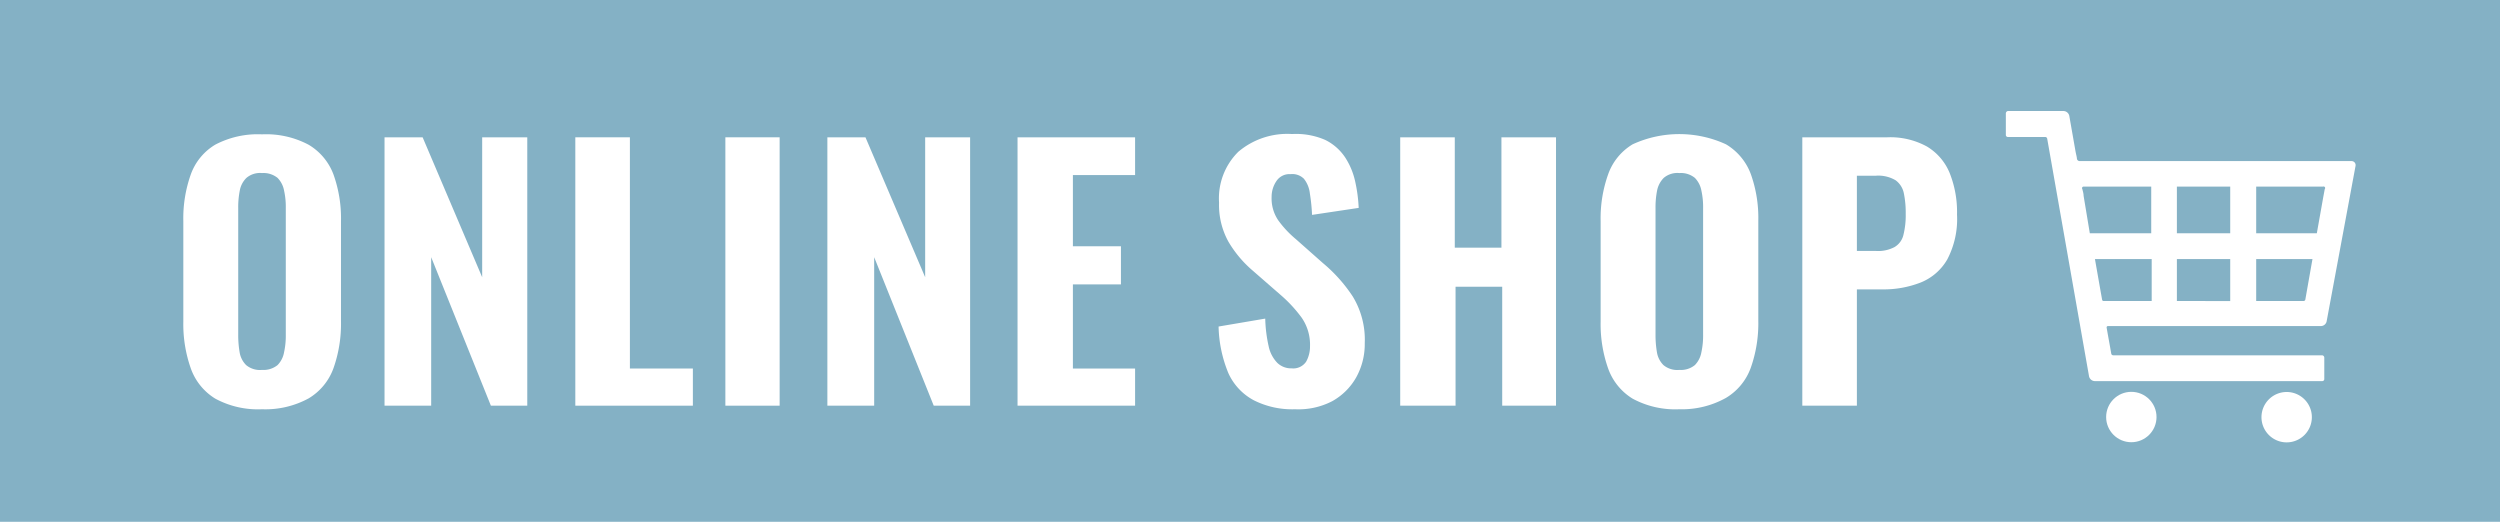 <svg xmlns="http://www.w3.org/2000/svg" width="160.78" height="33.56" viewBox="0 0 160.78 33.56"><defs><style>.cls-1{fill:#84b1c5;}.cls-2{fill:#fff;}</style></defs><g id="レイヤー_2" data-name="レイヤー 2"><g id="レイヤー_1-2" data-name="レイヤー 1"><rect class="cls-1" width="160.78" height="33.56"/><path class="cls-2" d="M16.85,26.32a5.76,5.76,0,0,1-3-.68,3.74,3.74,0,0,1-1.58-1.95,8.56,8.56,0,0,1-.48-3V14.22a8.43,8.43,0,0,1,.48-3,3.67,3.67,0,0,1,1.58-1.92,5.87,5.87,0,0,1,3-.66,5.82,5.82,0,0,1,3,.67,3.74,3.74,0,0,1,1.6,1.92,8.37,8.37,0,0,1,.48,3v6.44a8.56,8.56,0,0,1-.48,3,3.73,3.73,0,0,1-1.6,1.95A5.81,5.81,0,0,1,16.85,26.32Zm0-2.53a1.44,1.44,0,0,0,1-.31,1.56,1.56,0,0,0,.42-.83,5,5,0,0,0,.11-1.12V13.37a4.86,4.86,0,0,0-.11-1.11,1.57,1.57,0,0,0-.42-.82,1.44,1.44,0,0,0-1-.31,1.35,1.35,0,0,0-1,.31,1.51,1.51,0,0,0-.43.82,5.52,5.52,0,0,0-.1,1.11v8.16a6.6,6.6,0,0,0,.09,1.12,1.5,1.5,0,0,0,.42.83A1.39,1.39,0,0,0,16.85,23.79Z"/><path class="cls-2" d="M24.73,26.09V8.83h2.45l3.83,9v-9h2.9V26.09H31.57l-3.84-9.55v9.55Z"/><path class="cls-2" d="M37,26.09V8.83h3.51V23.7h4.05v2.39Z"/><path class="cls-2" d="M46.65,26.09V8.83h3.49V26.09Z"/><path class="cls-2" d="M53.21,26.09V8.83h2.45l3.84,9v-9h2.89V26.09H60.05l-3.83-9.55v9.55Z"/><path class="cls-2" d="M65.44,26.09V8.83H73v2.43H69v4.58h3.09v2.45H69V23.7h4v2.39Z"/><path class="cls-2" d="M83.29,26.32a5.48,5.48,0,0,1-2.66-.58A3.71,3.71,0,0,1,79,24a8.28,8.28,0,0,1-.63-3l3-.51a9,9,0,0,0,.22,1.78,2.17,2.17,0,0,0,.56,1.07,1.28,1.28,0,0,0,.92.35,1,1,0,0,0,.93-.43,2,2,0,0,0,.25-1,3.06,3.06,0,0,0-.53-1.82,8.77,8.77,0,0,0-1.37-1.48l-1.79-1.56A7.34,7.34,0,0,1,79,15.54a4.88,4.88,0,0,1-.6-2.51,4.21,4.21,0,0,1,1.24-3.27A4.87,4.87,0,0,1,83.1,8.62,4.69,4.69,0,0,1,85.23,9a3.27,3.27,0,0,1,1.29,1.14,4.64,4.64,0,0,1,.64,1.56,9.68,9.68,0,0,1,.22,1.67l-3,.45a11.84,11.84,0,0,0-.14-1.38,1.84,1.84,0,0,0-.38-.94A1.05,1.05,0,0,0,83,11.2a1,1,0,0,0-.92.46,1.79,1.79,0,0,0-.3,1,2.51,2.51,0,0,0,.42,1.5,6.61,6.61,0,0,0,1.14,1.22l1.74,1.54A9.79,9.79,0,0,1,87,19.07a5.34,5.34,0,0,1,.77,3,4.41,4.41,0,0,1-.55,2.2,4,4,0,0,1-1.54,1.53A4.71,4.71,0,0,1,83.29,26.32Z"/><path class="cls-2" d="M90.05,26.09V8.83h3.51v7.1h3V8.83h3.51V26.09H96.61V18.44h-3v7.65Z"/><path class="cls-2" d="M108,26.32a5.76,5.76,0,0,1-3-.68,3.74,3.74,0,0,1-1.58-1.95,8.56,8.56,0,0,1-.48-3V14.22a8.43,8.43,0,0,1,.48-3A3.67,3.67,0,0,1,105,9.28a7.19,7.19,0,0,1,6,0,3.74,3.74,0,0,1,1.6,1.92,8.37,8.37,0,0,1,.48,3v6.44a8.56,8.56,0,0,1-.48,3,3.73,3.73,0,0,1-1.6,1.95A5.81,5.81,0,0,1,108,26.32Zm0-2.53a1.42,1.42,0,0,0,1-.31,1.56,1.56,0,0,0,.42-.83,5,5,0,0,0,.11-1.12V13.37a4.86,4.86,0,0,0-.11-1.11,1.57,1.57,0,0,0-.42-.82,1.42,1.42,0,0,0-1-.31,1.35,1.35,0,0,0-1,.31,1.58,1.58,0,0,0-.43.82,5.52,5.52,0,0,0-.1,1.11v8.16a6.6,6.6,0,0,0,.09,1.12,1.5,1.5,0,0,0,.42.83A1.39,1.39,0,0,0,108,23.79Z"/><path class="cls-2" d="M115.91,26.09V8.83h5.47a4.9,4.9,0,0,1,2.54.59,3.56,3.56,0,0,1,1.46,1.69,6.77,6.77,0,0,1,.48,2.69,5.58,5.58,0,0,1-.63,2.89,3.46,3.46,0,0,1-1.71,1.48,6.52,6.52,0,0,1-2.5.44h-1.6v7.48Zm3.51-9.95h1.24a2.25,2.25,0,0,0,1.18-.25,1.23,1.23,0,0,0,.57-.77,5.19,5.19,0,0,0,.15-1.37,6.19,6.19,0,0,0-.12-1.32,1.37,1.37,0,0,0-.52-.83,2.18,2.18,0,0,0-1.28-.3h-1.22Z"/><path class="cls-2" d="M129,7.31V8.68a.13.13,0,0,0,.14.13h2.4a.13.13,0,0,1,.12.11l.07.4,2.62,14.88a.39.39,0,0,0,.37.31h14.62a.13.13,0,0,0,.14-.13V23a.15.15,0,0,0-.15-.15H135.9a.13.13,0,0,1-.12-.1l-.07-.4-.16-.89-.07-.4s0-.09.09-.09h13.69a.38.38,0,0,0,.37-.3l1.86-10a.26.26,0,0,0-.26-.31H133.74a.18.18,0,0,1-.17-.16c0-.09-.06-.3-.09-.47l-.4-2.28a.39.39,0,0,0-.37-.31h-3.58A.16.16,0,0,0,129,7.31ZM134.45,12h3.9V15H134.4L134,12.59c0-.17-.07-.36-.08-.43A.1.1,0,0,1,134,12ZM140,15V12h3.43V15Zm3.43,1.66v2.7H140v-2.7Zm6.07-4.45-.08.43L149,15H145.1V12h4.3A.1.1,0,0,1,149.51,12.16Zm-1.77,7.15H145.1v-2.7h3.62l-.39,2.21-.07.4a.12.12,0,0,1-.11.09Zm-13-2.7h3.65v2.7h-3.09a.1.1,0,0,1-.1-.09l-.07-.39Z"/><path class="cls-2" d="M145.44,26.82a1.62,1.62,0,1,0,1.61-1.61A1.62,1.62,0,0,0,145.44,26.82Z"/><circle class="cls-2" cx="137.07" cy="26.82" r="1.62"/></g></g></svg>